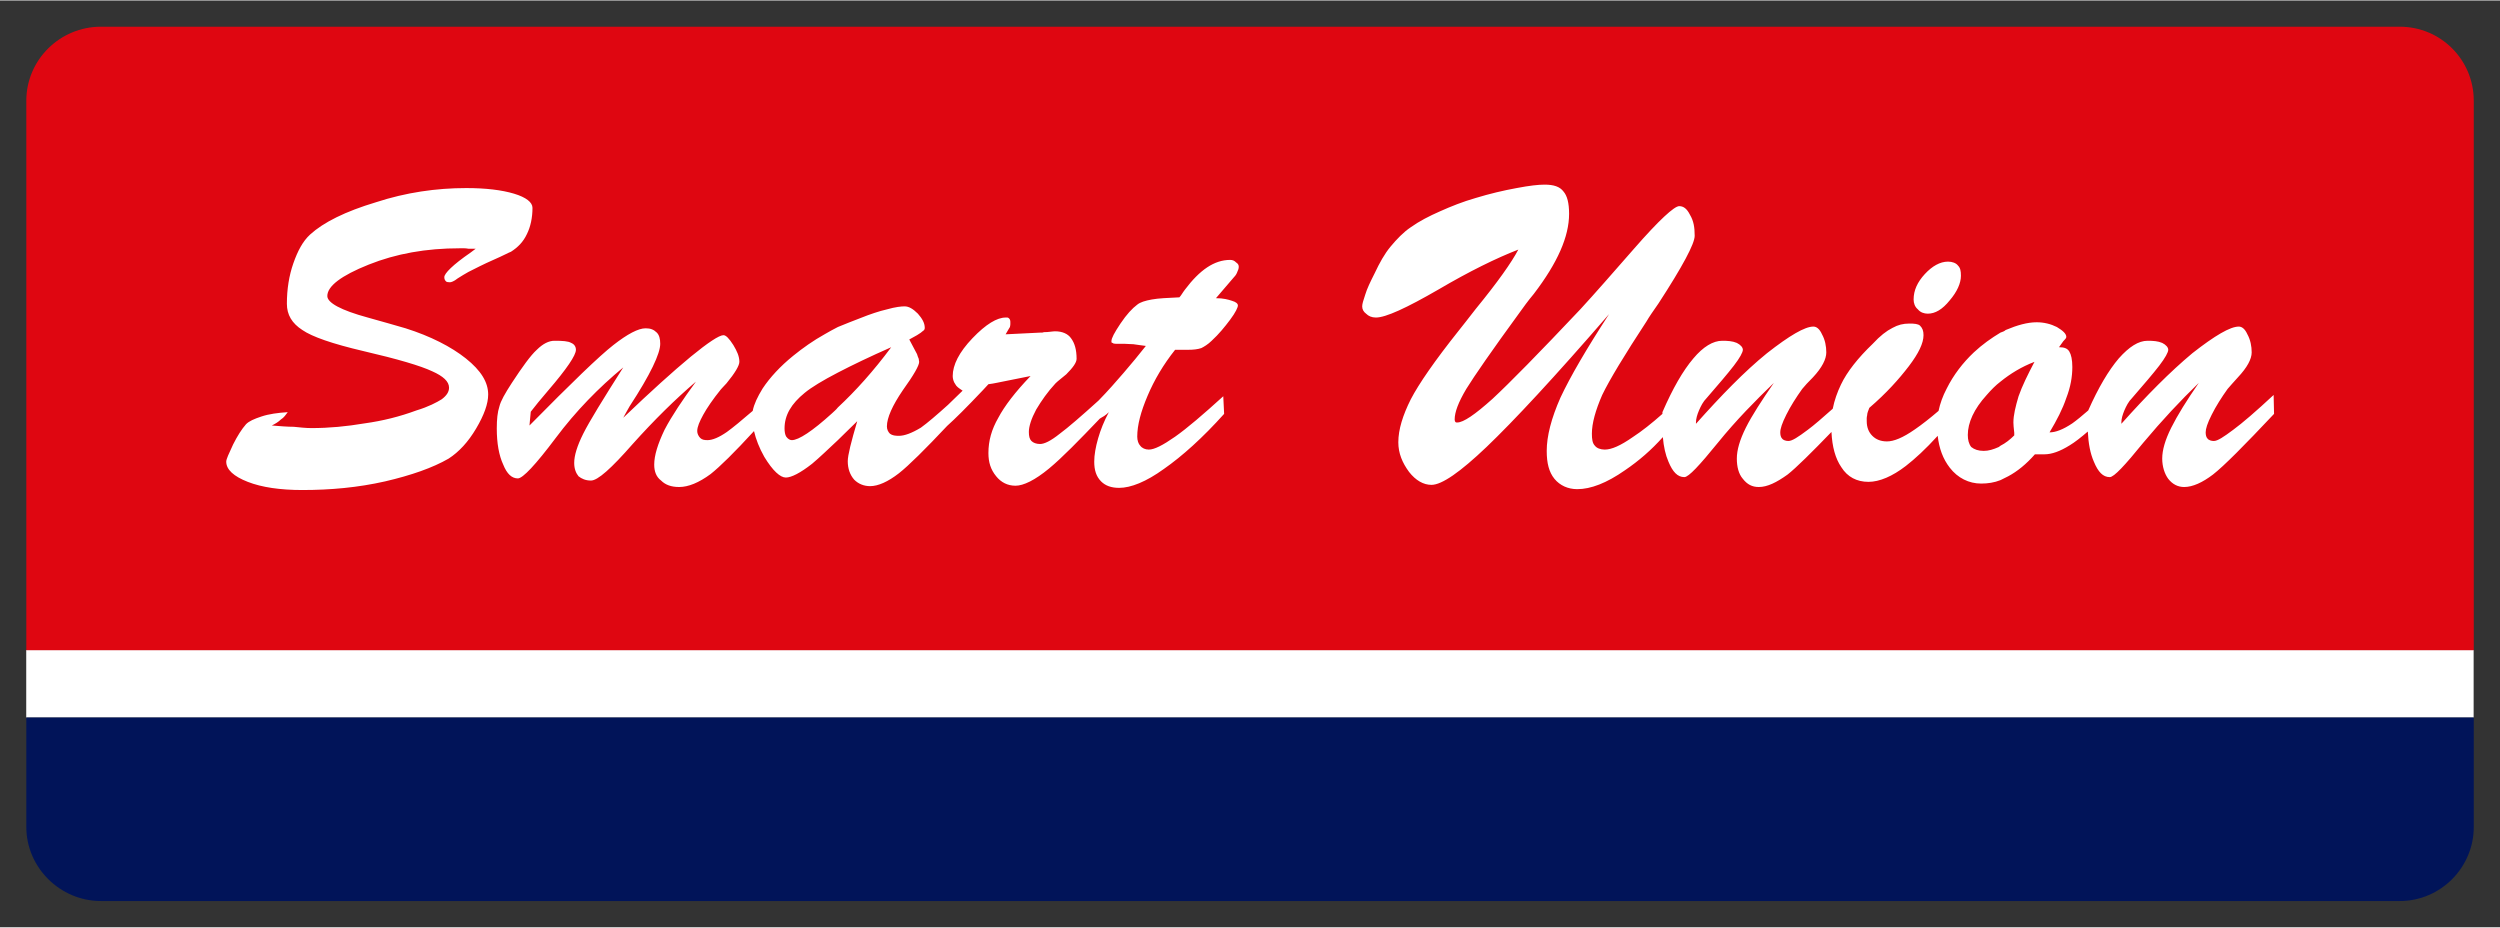 <?xml version="1.0" encoding="UTF-8" standalone="no"?>
<!DOCTYPE svg PUBLIC "-//W3C//DTD SVG 1.0//EN" "http://www.w3.org/TR/2001/REC-SVG-20010904/DTD/svg10.dtd">
<!-- Created with Inkscape (http://www.inkscape.org/) by Marsupilami -->
<svg
   xmlns:svg="http://www.w3.org/2000/svg"
   xmlns="http://www.w3.org/2000/svg"
   version="1.0"
   width="1024"
   height="380"
   viewBox="-1.906 -1.906 181.634 67.335"
   id="svg2681">
  <rect x="-1.906" y="-1.906" width="181.634" height="67.335" fill="#333333" stroke="none"/>
  <defs
     id="defs2683" />
  <g
     transform="translate(-286.089,-500.6)"
     id="layer1">
    <path
       d="M 286.089,545.887 L 286.089,550.793 L 463.901,550.793 L 463.901,545.887 L 286.089,545.887 z"
       id="path2455"
       style="fill:#ffffff;fill-opacity:1;fill-rule:nonzero;stroke:none" />
    <path
       d="M 291.519,500.6 L 458.53,500.6 C 461.51,500.6 463.911,503 463.911,505.98 L 463.911,545.899 L 286.095,545.899 L 286.095,505.98 C 286.095,503 288.54,500.6 291.519,500.6"
       id="path2459"
       style="fill:#df0611;fill-opacity:1;fill-rule:nonzero;stroke:none" />
    <path
       d="M 396.401,512.074 C 395.956,512.074 395.304,512.145 394.37,512.324 C 393.391,512.503 392.423,512.733 391.401,513.043 C 390.467,513.31 389.608,513.654 388.808,514.012 C 388.007,514.365 387.308,514.724 386.683,515.168 C 386.15,515.525 385.658,516.039 385.214,516.574 C 384.77,517.107 384.414,517.757 384.058,518.512 C 383.745,519.133 383.502,519.629 383.37,520.074 C 383.236,520.474 383.151,520.74 383.151,520.918 C 383.151,521.14 383.254,521.317 383.433,521.449 C 383.611,521.627 383.839,521.73 384.151,521.73 C 384.863,521.73 386.373,521.034 388.683,519.699 C 390.95,518.367 392.896,517.414 394.495,516.793 C 394.006,517.725 393.001,519.148 391.401,521.105 C 390.866,521.815 390.419,522.345 390.151,522.699 C 388.416,524.878 387.26,526.557 386.683,527.668 C 386.105,528.823 385.776,529.86 385.776,530.793 C 385.776,531.593 386.066,532.283 386.558,532.949 C 387.045,533.57 387.605,533.887 388.183,533.887 C 388.939,533.887 390.27,532.959 392.183,531.137 C 394.139,529.269 397.131,526.058 401.089,521.48 C 399.442,524.014 398.267,526.03 397.558,527.543 C 396.889,529.054 396.558,530.349 396.558,531.418 C 396.558,532.307 396.721,532.959 397.12,533.449 C 397.521,533.937 398.11,534.199 398.776,534.199 C 399.755,534.199 400.911,533.758 402.245,532.824 C 403.244,532.147 404.17,531.345 404.995,530.418 C 405.055,531.117 405.187,531.709 405.401,532.199 C 405.712,532.954 406.068,533.324 406.558,533.324 C 406.869,533.324 407.66,532.467 408.995,530.824 C 410.327,529.178 411.724,527.769 413.058,526.48 C 412.17,527.769 411.471,528.842 411.026,529.73 C 410.582,530.62 410.37,531.358 410.37,531.98 C 410.37,532.559 410.496,533.092 410.808,533.449 C 411.118,533.848 411.475,534.043 411.964,534.043 C 412.587,534.043 413.256,533.713 414.058,533.137 C 414.671,532.657 415.823,531.517 417.245,530.043 C 417.298,531.126 417.529,531.973 417.964,532.605 C 418.409,533.315 419.089,533.668 419.933,533.668 C 420.734,533.668 421.67,533.268 422.651,532.512 C 423.304,532.006 424.099,531.278 424.964,530.324 C 425.066,531.238 425.345,532.001 425.839,532.637 C 426.418,533.39 427.233,533.793 428.12,533.793 C 428.61,533.793 429.082,533.72 429.526,533.543 C 429.704,533.455 429.911,533.35 430.089,533.262 C 430.754,532.905 431.401,532.38 432.026,531.668 C 432.115,531.668 432.22,531.668 432.308,531.668 C 432.399,531.668 432.534,531.668 432.714,531.668 C 433.245,531.668 433.846,531.455 434.558,531.012 C 434.924,530.792 435.376,530.439 435.87,530.012 C 435.911,530.89 436.053,531.617 436.308,532.199 C 436.619,532.954 436.975,533.324 437.464,533.324 C 437.776,533.324 438.566,532.467 439.901,530.824 C 441.279,529.178 442.599,527.769 443.933,526.48 C 443.041,527.769 442.377,528.842 441.933,529.73 C 441.488,530.62 441.276,531.358 441.276,531.98 C 441.276,532.559 441.449,533.092 441.714,533.449 C 442.026,533.848 442.422,534.043 442.87,534.043 C 443.49,534.043 444.207,533.713 444.964,533.137 C 445.764,532.513 447.224,531.04 449.401,528.73 L 449.37,527.355 C 448.08,528.555 447.101,529.397 446.433,529.887 C 445.721,530.42 445.294,530.699 445.026,530.699 C 444.849,530.699 444.649,530.645 444.558,530.512 C 444.471,530.423 444.433,530.253 444.433,530.074 C 444.433,529.809 444.556,529.414 444.87,528.793 C 445.181,528.17 445.581,527.54 446.026,526.918 C 446.205,526.695 446.466,526.43 446.776,526.074 C 447.444,525.364 447.776,524.75 447.776,524.262 C 447.776,523.817 447.685,523.347 447.464,522.949 C 447.286,522.549 447.061,522.387 446.839,522.387 C 446.217,522.387 445.11,523.034 443.464,524.324 C 441.865,525.657 440.131,527.404 438.308,529.449 L 438.308,529.355 C 438.308,529.088 438.395,528.792 438.526,528.48 C 438.66,528.169 438.821,527.84 439.089,527.574 C 439.933,526.598 440.614,525.808 441.058,525.23 C 441.5,524.652 441.714,524.252 441.714,524.074 C 441.714,523.895 441.544,523.707 441.276,523.574 C 440.966,523.44 440.618,523.418 440.214,523.418 C 439.55,523.418 438.874,523.853 438.12,524.699 C 437.384,525.565 436.639,526.814 435.901,528.48 C 435.46,528.865 435.071,529.186 434.745,529.418 C 434.077,529.864 433.534,530.074 433.089,530.074 C 433.621,529.185 434.04,528.375 434.308,527.574 C 434.618,526.775 434.745,526.033 434.745,525.324 C 434.745,524.789 434.66,524.42 434.526,524.199 C 434.391,523.977 434.164,523.887 433.808,523.887 L 433.776,523.887 C 433.864,523.753 433.955,523.627 434.089,523.449 C 434.221,523.315 434.308,523.225 434.308,523.137 C 434.308,522.913 434.065,522.684 433.62,522.418 C 433.178,522.197 432.687,522.074 432.151,522.074 C 431.485,522.074 430.744,522.282 429.901,522.637 C 429.812,522.727 429.66,522.778 429.526,522.824 C 428.86,523.224 428.21,523.683 427.589,524.262 C 426.788,525.018 426.107,525.909 425.62,526.887 C 425.329,527.439 425.138,527.977 425.026,528.512 C 424.405,529.044 423.825,529.5 423.308,529.855 C 422.416,530.478 421.768,530.73 421.276,530.73 C 420.832,530.73 420.481,530.592 420.214,530.324 C 419.947,530.058 419.808,529.705 419.808,529.262 C 419.808,529.127 419.794,529.003 419.839,528.824 C 419.839,528.692 419.906,528.514 419.995,528.293 C 421.24,527.224 422.158,526.194 422.87,525.262 C 423.581,524.327 423.933,523.59 423.933,523.012 C 423.933,522.699 423.86,522.502 423.683,522.324 C 423.549,522.19 423.256,522.168 422.901,522.168 C 422.455,522.168 422.085,522.259 421.683,522.48 C 421.24,522.702 420.78,523.058 420.245,523.637 C 419.179,524.658 418.376,525.67 417.933,526.605 C 417.667,527.16 417.459,527.747 417.339,528.355 C 416.613,529.002 415.972,529.558 415.526,529.887 C 414.815,530.42 414.389,530.699 414.12,530.699 C 413.942,530.699 413.74,530.645 413.651,530.512 C 413.562,530.423 413.526,530.253 413.526,530.074 C 413.526,529.809 413.654,529.414 413.964,528.793 C 414.275,528.17 414.675,527.54 415.12,526.918 C 415.298,526.695 415.545,526.43 415.901,526.074 C 416.566,525.364 416.87,524.75 416.87,524.262 C 416.87,523.817 416.781,523.347 416.558,522.949 C 416.38,522.549 416.155,522.387 415.933,522.387 C 415.31,522.387 414.205,523.034 412.558,524.324 C 410.915,525.657 409.226,527.404 407.401,529.449 L 407.401,529.355 C 407.401,529.088 407.488,528.792 407.62,528.48 C 407.755,528.169 407.916,527.84 408.183,527.574 C 409.027,526.598 409.706,525.808 410.151,525.23 C 410.596,524.652 410.807,524.252 410.808,524.074 C 410.808,523.895 410.637,523.707 410.37,523.574 C 410.059,523.44 409.707,523.418 409.308,523.418 C 408.641,523.418 407.924,523.853 407.214,524.699 C 406.457,525.588 405.718,526.872 404.964,528.605 C 404.964,528.654 404.964,528.684 404.964,528.73 C 404.197,529.412 403.451,530 402.808,530.418 C 401.918,531.039 401.266,531.324 400.776,531.324 C 400.464,531.324 400.192,531.22 400.058,531.043 C 399.88,530.863 399.839,530.569 399.839,530.168 C 399.839,529.412 400.104,528.467 400.589,527.355 C 401.125,526.244 402.208,524.458 403.808,522.012 C 403.985,521.7 404.283,521.275 404.683,520.699 C 406.416,518.033 407.308,516.372 407.308,515.793 C 407.308,515.17 407.231,514.707 406.964,514.262 C 406.741,513.817 406.494,513.637 406.183,513.637 C 405.826,513.637 404.725,514.642 402.901,516.73 C 401.345,518.508 400.061,519.98 398.995,521.137 C 396.015,524.293 393.865,526.482 392.62,527.637 C 391.331,528.793 390.502,529.355 390.058,529.355 C 390.014,529.355 389.976,529.369 389.933,529.324 C 389.889,529.28 389.87,529.227 389.87,529.137 C 389.87,528.605 390.134,527.897 390.714,526.918 C 391.29,525.985 392.576,524.124 394.62,521.324 C 394.844,521.012 395.175,520.543 395.62,520.012 C 397.353,517.745 398.182,515.845 398.183,514.199 C 398.183,513.4 398.044,512.884 397.776,512.574 C 397.511,512.219 397.067,512.074 396.401,512.074 z M 318.058,512.324 C 315.879,512.324 313.674,512.643 311.495,513.355 C 309.271,514.023 307.691,514.81 306.714,515.699 C 306.179,516.189 305.806,516.903 305.495,517.793 C 305.184,518.683 305.026,519.663 305.026,520.73 C 305.026,521.53 305.394,522.148 306.151,522.637 C 306.861,523.127 308.32,523.635 310.589,524.168 C 313.079,524.747 314.744,525.237 315.589,525.637 C 316.389,525.993 316.807,526.378 316.808,526.824 C 316.808,527.134 316.631,527.4 316.276,527.668 C 315.918,527.89 315.321,528.213 314.433,528.48 C 313.231,528.927 311.971,529.24 310.683,529.418 C 309.349,529.642 308.097,529.762 306.808,529.762 C 306.408,529.762 305.971,529.713 305.526,529.668 C 305.038,529.668 304.511,529.619 303.933,529.574 C 304.199,529.44 304.41,529.315 304.589,529.137 C 304.811,529.005 304.955,528.783 305.089,528.605 C 304.377,528.65 303.715,528.739 303.183,528.918 C 302.649,529.093 302.277,529.258 302.058,529.48 C 301.745,529.837 301.433,530.327 301.12,530.949 C 300.809,531.617 300.62,532.02 300.62,532.199 C 300.62,532.777 301.161,533.269 302.183,533.668 C 303.205,534.069 304.548,534.262 306.151,534.262 C 308.195,534.262 310.196,534.08 312.151,533.637 C 314.065,533.192 315.62,532.647 316.776,531.98 C 317.533,531.49 318.199,530.769 318.776,529.793 C 319.356,528.813 319.651,527.992 319.651,527.324 C 319.651,526.435 319.139,525.588 318.026,524.699 C 316.96,523.853 315.474,523.088 313.651,522.512 C 312.895,522.289 312.012,522.042 310.901,521.73 C 308.944,521.197 307.964,520.657 307.964,520.168 C 307.964,519.455 308.961,518.688 310.964,517.887 C 312.965,517.087 315.145,516.699 317.589,516.699 C 317.767,516.699 317.99,516.685 318.214,516.73 C 318.479,516.73 318.656,516.73 318.745,516.73 L 318.37,517.012 C 317.08,517.9 316.464,518.527 316.464,518.793 C 316.464,518.928 316.499,519.018 316.589,519.105 C 316.632,519.15 316.736,519.168 316.87,519.168 C 316.959,519.168 317.166,519.105 317.433,518.887 C 317.699,518.708 317.99,518.552 318.214,518.418 C 318.746,518.15 319.315,517.855 320.026,517.543 C 320.74,517.233 321.174,516.993 321.308,516.949 C 321.796,516.637 322.196,516.245 322.464,515.668 C 322.73,515.135 322.87,514.473 322.87,513.762 C 322.87,513.362 322.415,512.997 321.526,512.73 C 320.637,512.464 319.48,512.324 318.058,512.324 z M 373.558,517.543 C 372.401,517.543 371.344,518.279 370.276,519.699 C 370.1,519.924 370.002,520.128 369.87,520.262 C 369.024,520.305 368.359,520.328 367.87,520.418 C 367.38,520.507 367.03,520.614 366.808,520.793 C 366.452,521.058 366.034,521.502 365.589,522.168 C 365.145,522.835 364.933,523.227 364.933,523.449 C 364.933,523.539 364.938,523.574 365.026,523.574 C 365.071,523.618 365.11,523.637 365.245,523.637 L 365.87,523.637 C 366.048,523.637 366.259,523.668 366.526,523.668 C 366.793,523.713 367.121,523.748 367.433,523.793 C 366.942,524.414 366.385,525.097 365.808,525.762 C 365.286,526.364 364.695,527.048 363.995,527.762 C 362.745,528.892 361.773,529.734 361.183,530.168 C 360.514,530.703 360.056,530.918 359.745,530.918 C 359.478,530.918 359.253,530.833 359.12,530.699 C 358.986,530.565 358.933,530.354 358.933,530.043 C 358.933,529.644 359.108,529.084 359.464,528.418 C 359.864,527.752 360.292,527.134 360.87,526.512 C 361.048,526.333 361.341,526.12 361.651,525.855 C 362.14,525.367 362.401,524.998 362.401,524.73 C 362.401,524.064 362.262,523.587 361.995,523.23 C 361.774,522.918 361.373,522.73 360.839,522.73 C 360.66,522.73 360.38,522.793 360.026,522.793 C 359.891,522.839 359.865,522.824 359.776,522.824 L 357.245,522.949 C 357.379,522.727 357.469,522.553 357.558,522.418 C 357.601,522.242 357.589,522.163 357.589,522.074 C 357.589,521.985 357.584,521.883 357.495,521.793 C 357.406,521.704 357.334,521.73 357.245,521.73 C 356.623,521.73 355.817,522.208 354.839,523.23 C 353.86,524.253 353.401,525.179 353.401,525.98 C 353.401,526.159 353.455,526.395 353.589,526.574 C 353.678,526.752 353.852,526.864 354.12,527.043 L 353.058,528.074 C 352.263,528.791 351.553,529.399 351.089,529.73 C 350.423,530.132 349.895,530.324 349.495,530.324 C 349.229,530.324 349.015,530.302 348.839,530.168 C 348.706,530.034 348.62,529.859 348.62,529.637 C 348.62,529.014 349.02,528.123 349.776,527.012 C 350.577,525.9 350.964,525.215 350.964,524.949 C 350.964,524.904 350.933,524.818 350.933,524.73 C 350.887,524.64 350.85,524.519 350.808,524.387 L 350.245,523.324 L 350.808,523.012 C 351.029,522.878 351.155,522.788 351.245,522.699 C 351.334,522.655 351.37,522.57 351.37,522.48 C 351.37,522.124 351.181,521.804 350.87,521.449 C 350.514,521.094 350.212,520.918 349.901,520.918 C 349.68,520.918 349.243,520.958 348.62,521.137 C 348.043,521.269 347.38,521.495 346.714,521.762 C 346.134,521.984 345.591,522.197 345.058,522.418 C 344.701,522.597 344.401,522.769 344.089,522.949 C 343.29,523.393 342.52,523.934 341.808,524.512 C 340.873,525.27 340.121,526.085 339.589,526.887 C 339.222,527.487 338.968,528.011 338.87,528.512 C 338.088,529.188 337.407,529.748 336.995,530.043 C 336.415,530.444 335.944,530.637 335.589,530.637 C 335.366,530.637 335.191,530.613 335.058,530.48 C 334.925,530.345 334.839,530.158 334.839,529.98 C 334.839,529.668 335.01,529.282 335.276,528.793 C 335.544,528.304 335.981,527.662 336.558,526.949 C 336.646,526.862 336.788,526.689 336.964,526.512 C 337.589,525.755 337.901,525.215 337.901,524.949 C 337.901,524.548 337.73,524.174 337.464,523.73 C 337.152,523.242 336.923,523.012 336.745,523.012 C 336.434,523.012 335.614,523.554 334.37,524.574 C 333.079,525.642 331.464,527.1 329.464,529.012 C 329.553,528.833 329.709,528.568 329.933,528.168 C 331.444,525.857 332.151,524.348 332.151,523.637 C 332.151,523.28 332.079,523.002 331.901,522.824 C 331.678,522.602 331.445,522.512 331.089,522.512 C 330.556,522.512 329.768,522.929 328.745,523.73 C 327.721,524.529 325.719,526.463 322.651,529.574 L 322.745,528.574 C 323.056,528.174 323.449,527.678 324.026,527.012 C 325.361,525.457 326.026,524.474 326.026,524.074 C 326.026,523.85 325.905,523.662 325.683,523.574 C 325.46,523.44 325.043,523.418 324.464,523.418 C 324.064,523.418 323.629,523.629 323.183,524.074 C 322.739,524.474 322.126,525.325 321.37,526.48 C 320.881,527.234 320.555,527.8 320.464,528.199 C 320.33,528.6 320.276,529.123 320.276,529.793 C 320.276,530.855 320.433,531.75 320.745,532.418 C 321.012,533.084 321.363,533.418 321.808,533.418 C 322.164,533.418 323.09,532.435 324.558,530.48 C 326.024,528.523 327.684,526.823 329.464,525.355 C 327.995,527.667 327.001,529.279 326.558,530.168 C 326.114,531.057 325.901,531.758 325.901,532.293 C 325.901,532.735 326.035,533.039 326.214,533.262 C 326.435,533.44 326.721,533.574 327.12,533.574 C 327.609,533.574 328.596,532.695 330.151,530.918 C 331.707,529.184 333.233,527.677 334.745,526.387 C 333.767,527.722 332.999,528.864 332.464,529.887 C 331.975,530.909 331.714,531.75 331.714,532.418 C 331.714,532.907 331.859,533.308 332.214,533.574 C 332.524,533.885 332.949,534.043 333.526,534.043 C 334.195,534.043 334.962,533.728 335.808,533.105 C 336.483,532.572 337.547,531.526 338.964,529.98 C 339.103,530.575 339.343,531.201 339.714,531.855 C 340.336,532.879 340.876,533.355 341.276,533.355 C 341.678,533.355 342.335,533.02 343.183,532.355 C 343.716,531.91 344.346,531.304 345.058,530.637 C 345.483,530.211 345.956,529.768 346.464,529.262 C 346.025,530.754 345.776,531.729 345.776,532.168 C 345.776,532.702 345.934,533.157 346.245,533.512 C 346.555,533.822 346.956,533.98 347.401,533.98 C 347.979,533.98 348.696,533.664 349.495,533.043 C 350.203,532.486 351.429,531.272 352.995,529.605 C 353.581,529.08 354.372,528.298 355.589,527.012 L 355.995,526.574 C 356.397,526.529 356.85,526.414 357.339,526.324 C 357.783,526.237 358.391,526.112 359.058,525.98 C 357.946,527.135 357.159,528.167 356.714,529.012 C 356.226,529.857 355.995,530.687 355.995,531.574 C 355.995,532.242 356.157,532.773 356.558,533.262 C 356.914,533.705 357.386,533.949 357.964,533.949 C 358.543,533.949 359.379,533.544 360.401,532.699 C 361.348,531.917 362.574,530.657 364.089,529.074 C 364.188,529.004 364.333,528.933 364.401,528.887 C 364.535,528.798 364.656,528.694 364.745,528.605 C 364.389,529.272 364.144,529.889 363.964,530.512 C 363.786,531.134 363.683,531.71 363.683,532.199 C 363.683,532.82 363.828,533.28 364.183,533.637 C 364.494,533.947 364.917,534.105 365.495,534.105 C 366.34,534.105 367.455,533.664 368.745,532.73 C 370.08,531.798 371.564,530.464 373.12,528.73 L 373.058,527.449 C 371.587,528.783 370.446,529.763 369.558,530.387 C 368.668,531.009 368.051,531.324 367.651,531.324 C 367.385,531.324 367.159,531.22 367.026,531.043 C 366.892,530.91 366.808,530.654 366.808,530.387 C 366.808,529.543 367.067,528.574 367.558,527.418 C 368.045,526.263 368.712,525.14 369.558,524.074 C 369.645,524.074 369.736,524.074 369.87,524.074 C 370.002,524.074 370.184,524.074 370.495,524.074 C 370.894,524.074 371.199,524.039 371.464,523.949 C 371.644,523.86 371.947,523.684 372.214,523.418 C 372.746,522.928 373.158,522.419 373.558,521.887 C 373.959,521.353 374.12,520.989 374.12,520.855 C 374.12,520.723 373.992,520.6 373.683,520.512 C 373.416,520.423 373.062,520.324 372.526,520.324 L 373.839,518.793 C 373.973,518.66 374.044,518.52 374.089,518.387 C 374.134,518.299 374.183,518.174 374.183,518.043 C 374.183,517.908 374.129,517.819 373.995,517.73 C 373.864,517.597 373.736,517.543 373.558,517.543 z M 425.714,517.668 C 425.134,517.668 424.561,517.995 424.026,518.574 C 423.495,519.15 423.214,519.75 423.214,520.418 C 423.214,520.684 423.304,520.958 423.526,521.137 C 423.702,521.359 423.979,521.449 424.245,521.449 C 424.777,521.449 425.305,521.147 425.839,520.48 C 426.373,519.858 426.651,519.232 426.651,518.699 C 426.651,518.343 426.611,518.127 426.433,517.949 C 426.299,517.772 426.026,517.668 425.714,517.668 z M 348.933,523.887 C 347.644,525.62 346.346,527.064 345.058,528.262 C 344.924,528.44 344.754,528.565 344.62,528.699 C 343.199,529.988 342.204,530.637 341.714,530.637 C 341.581,530.637 341.441,530.565 341.308,530.387 C 341.22,530.254 341.183,530.013 341.183,529.793 C 341.183,528.813 341.673,527.998 342.651,527.199 C 343.139,526.798 343.946,526.308 345.058,525.73 C 346.081,525.197 347.421,524.553 348.933,523.887 z M 431.995,524.949 C 431.504,525.883 431.104,526.693 430.839,527.449 C 430.616,528.204 430.464,528.822 430.464,529.355 C 430.464,529.489 430.483,529.748 430.526,530.105 C 430.526,530.194 430.526,530.249 430.526,530.293 C 430.215,530.604 429.884,530.863 429.526,531.043 C 429.484,531.088 429.445,531.092 429.401,531.137 C 429,531.315 428.664,531.418 428.308,531.418 C 427.908,531.418 427.624,531.315 427.401,531.137 C 427.225,530.914 427.151,530.617 427.151,530.262 C 427.151,529.372 427.594,528.378 428.526,527.355 C 428.836,527 429.171,526.654 429.526,526.387 C 430.239,525.809 431.059,525.305 431.995,524.949 z"
       id="path2461"
       style="fill:#ffffff;fill-opacity:1;fill-rule:nonzero;stroke:none" />
    <path
       d="M 463.911,550.789 L 463.911,558.745 C 463.911,561.68 461.51,564.124 458.53,564.124 L 291.519,564.124 C 288.54,564.124 286.095,561.68 286.095,558.745 L 286.095,550.789 L 463.911,550.789"
       id="path2457"
       style="fill:#011459;fill-opacity:1;fill-rule:nonzero;stroke:none" />
  </g>
</svg>
<!-- version: 20080810, original size: 177.82249 63.52375, border: 3% -->
